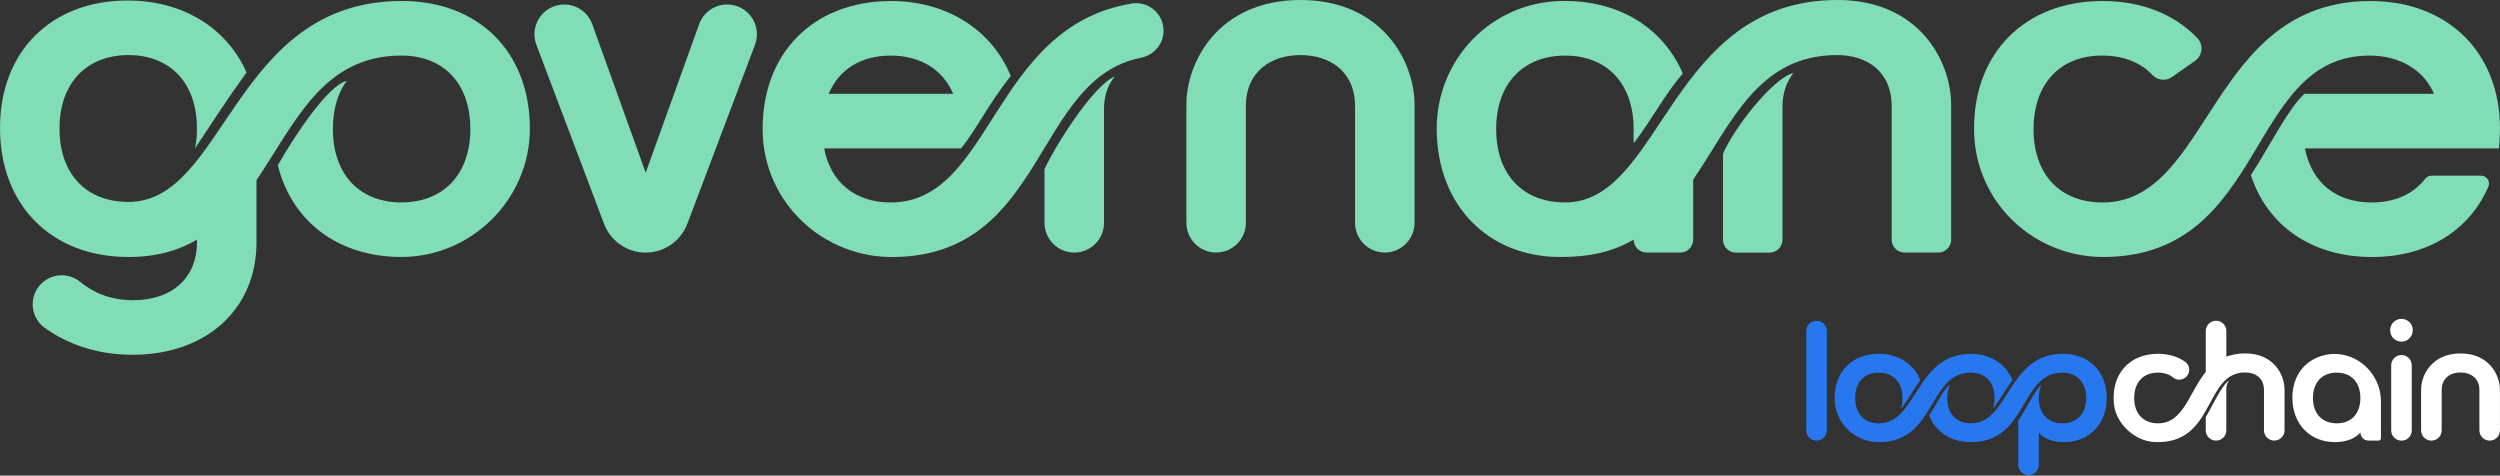 <svg width="778" height="148" viewBox="0 0 778 148" fill="none" xmlns="http://www.w3.org/2000/svg">
<rect x="0" y="0" width="778" height="148" fill="#333333" stroke="none"/>
<g clip-path="url(#clip0_209_1082)">
<path d="M76.73 22.55C70.24 31.51 66.69 37.22 60.67 46.17C61.13 44.16 61.29 42.31 61.29 39.99C61.29 25.63 52.8 17.14 39.98 17.14C27.16 17.14 18.52 25.63 18.52 39.99C18.52 54.35 27.01 62.84 39.98 62.84C70.24 62.84 72.56 0.3 125.06 0.3C149.03 0.3 164.94 16.25 164.9 40.09C164.86 62.27 146.37 80.33 124.19 79.97C104.73 79.65 90.72 68.6 86.46 51.41C91.71 42.15 102.21 26.4 107.92 25.16C105.14 28.87 103.6 33.96 103.6 40.14C103.6 54.5 112.09 62.99 124.91 62.99C137.73 62.99 146.37 54.5 146.37 40.14C146.37 25.78 137.88 17.29 124.91 17.29C100.36 17.29 91.87 38.29 79.82 56.05V75.51C79.82 95.89 64.53 110.41 41.22 110.41C30.52 110.41 21.28 107.29 13.94 102.04C8.88 98.42 8.93 90.88 14.01 87.3C17.35 84.95 21.82 85.17 25 87.75C28.92 90.94 34.16 93.42 41.38 93.42C54.2 93.42 61.3 85.85 61.3 75.51V74.58C55.59 77.98 48.64 79.98 39.99 79.98C15.9 79.98 0 63.77 0 39.83C0 15.89 16.05 0.16 39.67 0.16C56.96 0.16 70.55 8.65 76.73 22.55Z" fill="#80DDB6"/>
<path d="M187.98 69.648L166.92 13.938C164.63 7.878 169.11 1.398 175.59 1.398C179.5 1.398 182.98 3.848 184.31 7.528L200.94 53.748L217.57 7.528C218.89 3.848 222.38 1.398 226.29 1.398C232.77 1.398 237.25 7.878 234.96 13.938L213.9 69.648C211.86 75.038 206.7 78.608 200.94 78.608C195.18 78.608 190.02 75.038 187.98 69.648Z" fill="#80DDB6"/>
<path d="M277.17 63.01C308.89 63.01 308.57 8.35 352.13 1.11C357.34 0.24 362.09 4.22 362.09 9.5V9.59C362.09 13.72 359.11 17.16 355.07 17.97C321.59 24.62 325.71 79.19 278.38 79.99C256.12 80.37 237.64 63 237.34 40.73C237.01 16.55 253.15 0.32 277.33 0.32C294.93 0.32 308.83 9.58 314.54 23.64C307.9 31.98 303.89 40.16 299.1 46.18H256.48C258.49 56.83 266.21 63.01 277.17 63.01ZM257.87 29.19H296.63C293.39 21.62 286.44 17.3 277.17 17.3C267.9 17.3 261.11 21.62 257.87 29.19ZM325.04 52.66C328.44 45.25 340.33 26.41 346.97 23.79C344.81 26.26 343.57 29.66 343.57 33.98V69.34C343.57 74.46 339.42 78.6 334.31 78.6C329.19 78.6 325.05 74.45 325.05 69.34V52.66H325.04Z" fill="#80DDB6"/>
<path d="M404.69 0C430.17 0 440.21 19.15 440.21 32.58V69.33C440.21 74.45 436.06 78.59 430.95 78.59C425.83 78.59 421.69 74.44 421.69 69.33V33.04C421.69 22.08 413.66 17.14 404.7 17.14C395.74 17.14 387.72 22.08 387.72 33.04V69.33C387.72 74.45 383.57 78.59 378.46 78.59C373.34 78.59 369.2 74.44 369.2 69.33V32.58C369.2 19.16 379.24 0 404.71 0H404.69Z" fill="#80DDB6"/>
<path d="M523.67 22.86C517.8 29.81 514.56 36.45 508.38 44.63V40.15C508.38 25.79 499.89 17.3 487.07 17.3C474.25 17.3 465.61 25.79 465.61 40.15C465.61 54.51 474.1 63 487.07 63C517.34 63 519.34 0 571.84 0C597.32 0 607.2 19.15 607.2 32.58V74.58C607.2 76.8 605.4 78.59 603.19 78.59H592.69C590.47 78.59 588.68 76.79 588.68 74.58V33.04C588.68 22.08 580.81 17.14 571.7 17.14C547.15 17.14 538.97 38.14 526.92 55.9V74.58C526.92 76.8 525.12 78.59 522.91 78.59H512.41C510.19 78.59 508.4 76.79 508.4 74.58C501.14 78.75 493.88 79.98 485.55 79.98C463.27 79.98 447.25 64.07 447.1 40.33C446.96 18.6 463.91 0.85 485.64 0.32C503.73 -0.12 517.52 8.61 523.69 22.85H523.67V22.86ZM536.18 47.88C539.27 40.47 551.47 24.41 558.11 22.71C556.1 25.33 554.71 28.73 554.71 33.06V74.6C554.71 76.82 552.91 78.61 550.7 78.61H540.2C537.98 78.61 536.19 76.81 536.19 74.6V47.89L536.18 47.88Z" fill="#80DDB6"/>
<path d="M632.84 40.159C632.84 54.519 641.33 63.009 654.3 63.009C688.12 63.009 687.35 0.319 737.69 0.319C761.62 0.319 777.99 16.219 777.99 39.999C777.99 42.159 777.84 44.169 777.68 46.179H717.31C719.32 56.829 727.04 63.009 738 63.009C745.28 63.009 751.05 60.399 754.79 55.569C755.24 54.989 755.95 54.669 756.69 54.669H772.11C773.88 54.669 775.08 56.489 774.37 58.119C768.47 71.689 755.42 79.989 738.16 79.989C719.48 79.989 705.58 70.259 700.48 54.509C706.66 44.939 712.06 33.819 717.16 29.189H757.46C754.22 21.619 746.65 17.299 737.39 17.299C699.03 17.299 705.8 79.199 655.29 79.979C633.03 80.329 614.64 62.989 614.33 40.729C614 16.539 630.14 0.309 654.32 0.309C666.65 0.309 676.87 4.549 683.83 11.879C685.8 13.949 685.44 17.299 683.1 18.939L675.93 23.969C674.02 25.309 671.42 25.029 669.82 23.319C666.12 19.379 660.74 17.289 654.17 17.289C641.35 17.289 632.86 25.779 632.86 40.139L632.84 40.159Z" fill="#80DDB6"/>
<path d="M565.31 99.82C567.08 99.82 568.51 101.25 568.51 103.02V133.92C568.51 135.69 567.08 137.12 565.31 137.12C563.54 137.12 562.11 135.69 562.11 133.92V103.01C562.11 101.24 563.54 99.82 565.31 99.82Z" fill="#2777EF"/>
<path d="M597.6 118.262C595.2 121.672 593.6 124.652 591.63 127.212C591.9 126.312 592.05 124.972 592.05 123.862C592.05 118.902 589.12 115.972 584.64 115.972C580.16 115.972 577.34 118.902 577.34 123.862C577.34 128.822 580.27 131.752 584.69 131.752C596.73 131.752 596.04 110.112 613.36 110.112C619.49 110.112 624.28 113.362 626.26 118.262C623.87 121.672 622.21 124.552 620.29 127.102C620.56 126.202 620.71 124.972 620.71 123.852C620.71 118.892 617.78 115.962 613.3 115.962C600.06 115.962 602.47 137.512 584.84 137.602C577.25 137.632 571.11 131.812 570.94 124.212C570.75 115.782 576.29 110.102 584.69 110.102C590.82 110.102 595.61 113.352 597.59 118.252L597.6 118.262ZM641.98 110.112C650.08 110.112 655.62 115.602 655.62 123.802C655.62 132.002 650.08 137.602 642.3 137.602C638.47 137.602 635.75 136.262 634.47 134.572V144.642C634.47 146.412 633.04 147.842 631.27 147.842C629.5 147.842 628.07 146.412 628.07 144.642V130.952C630.47 127.382 633.5 121.092 635.37 119.702C634.78 120.872 634.47 122.202 634.47 123.852C634.47 128.812 637.4 131.742 641.82 131.742C646.24 131.742 649.23 128.812 649.23 123.852C649.23 118.892 646.24 115.962 641.82 115.962C628.5 115.962 631.16 137.602 613.36 137.602C607.17 137.602 602.28 134.352 600.36 129.292C602.87 125.512 604.47 121.622 606.87 119.702C606.28 120.872 605.97 122.262 605.97 123.852C605.97 128.812 608.9 131.742 613.32 131.742C625.36 131.742 624.67 110.102 641.99 110.102H641.97L641.98 110.112Z" fill="#2777EF"/>
<path d="M671.57 131.739C679.56 131.739 681.16 122.199 686.44 115.749V103.009C686.44 101.239 687.87 99.809 689.64 99.809C691.41 99.809 692.84 101.239 692.84 103.009V110.999C694.54 110.359 696.47 109.979 698.75 109.979C707.54 109.979 710.95 116.589 710.95 121.229V133.909C710.95 135.679 709.52 137.109 707.75 137.109C705.98 137.109 704.55 135.679 704.55 133.909V121.389C704.55 117.609 701.84 115.899 698.69 115.899C685.75 115.899 689.5 138.469 670.46 137.559C664.3 137.259 658.49 131.869 657.86 125.739C656.91 116.469 662.66 110.099 671.56 110.099C674.9 110.099 677.78 110.999 680.03 112.599C681.73 113.819 681.69 116.379 679.97 117.589C678.88 118.349 677.39 118.379 676.37 117.539C675.13 116.509 673.47 115.959 671.51 115.959C667.08 115.959 664.16 118.889 664.16 123.849C664.16 128.809 667.09 131.739 671.57 131.739ZM693.68 118.409C693.04 119.209 692.83 120.169 692.83 121.399V133.919C692.83 135.689 691.4 137.119 689.63 137.119C687.86 137.119 686.43 135.689 686.43 133.919V129.809C688.3 126.719 691.44 119.749 693.68 118.409Z" fill="white"/>
<path d="M740.95 124.899V136.349C740.95 136.769 740.61 137.119 740.18 137.119H737.11C735.69 137.119 734.55 135.979 734.55 134.559C733.27 136.209 730.55 137.589 726.66 137.589C718.93 137.589 713.39 132.049 713.39 123.789C713.39 116.969 717.21 112.039 723.21 110.559C732.27 108.329 740.94 115.569 740.94 124.899H740.95ZM727.2 115.959C722.73 115.959 719.79 118.889 719.79 123.849C719.79 128.809 722.72 131.739 727.2 131.739C731.68 131.739 734.55 128.809 734.55 123.849C734.55 118.889 731.62 115.959 727.2 115.959Z" fill="white"/>
<path d="M747.34 99.231C749.31 99.231 750.86 100.83 750.86 102.75C750.86 104.67 749.32 106.32 747.34 106.32C745.36 106.32 743.82 104.78 743.82 102.75C743.82 100.83 745.36 99.231 747.34 99.231ZM747.34 110.48C749.11 110.48 750.54 111.91 750.54 113.68V133.93C750.54 135.7 749.11 137.13 747.34 137.13C745.57 137.13 744.14 135.7 744.14 133.93V113.68C744.14 111.91 745.57 110.48 747.34 110.48Z" fill="white"/>
<path d="M777.99 121.242V133.922C777.99 135.692 776.56 137.122 774.79 137.122C773.02 137.122 771.59 135.692 771.59 133.922V121.402C771.59 117.622 768.81 115.912 765.72 115.912C762.63 115.912 759.85 117.612 759.85 121.402V133.922C759.85 135.692 758.42 137.122 756.65 137.122C754.88 137.122 753.45 135.692 753.45 133.922V121.242C753.45 116.602 756.91 109.992 765.71 109.992C774.51 109.992 777.97 116.602 777.97 121.242H777.99Z" fill="white"/>
</g>
<defs>
<clipPath id="clip0_209_1082">
<rect width="777.99" height="147.84" fill="white"/>
</clipPath>
</defs>
</svg>

